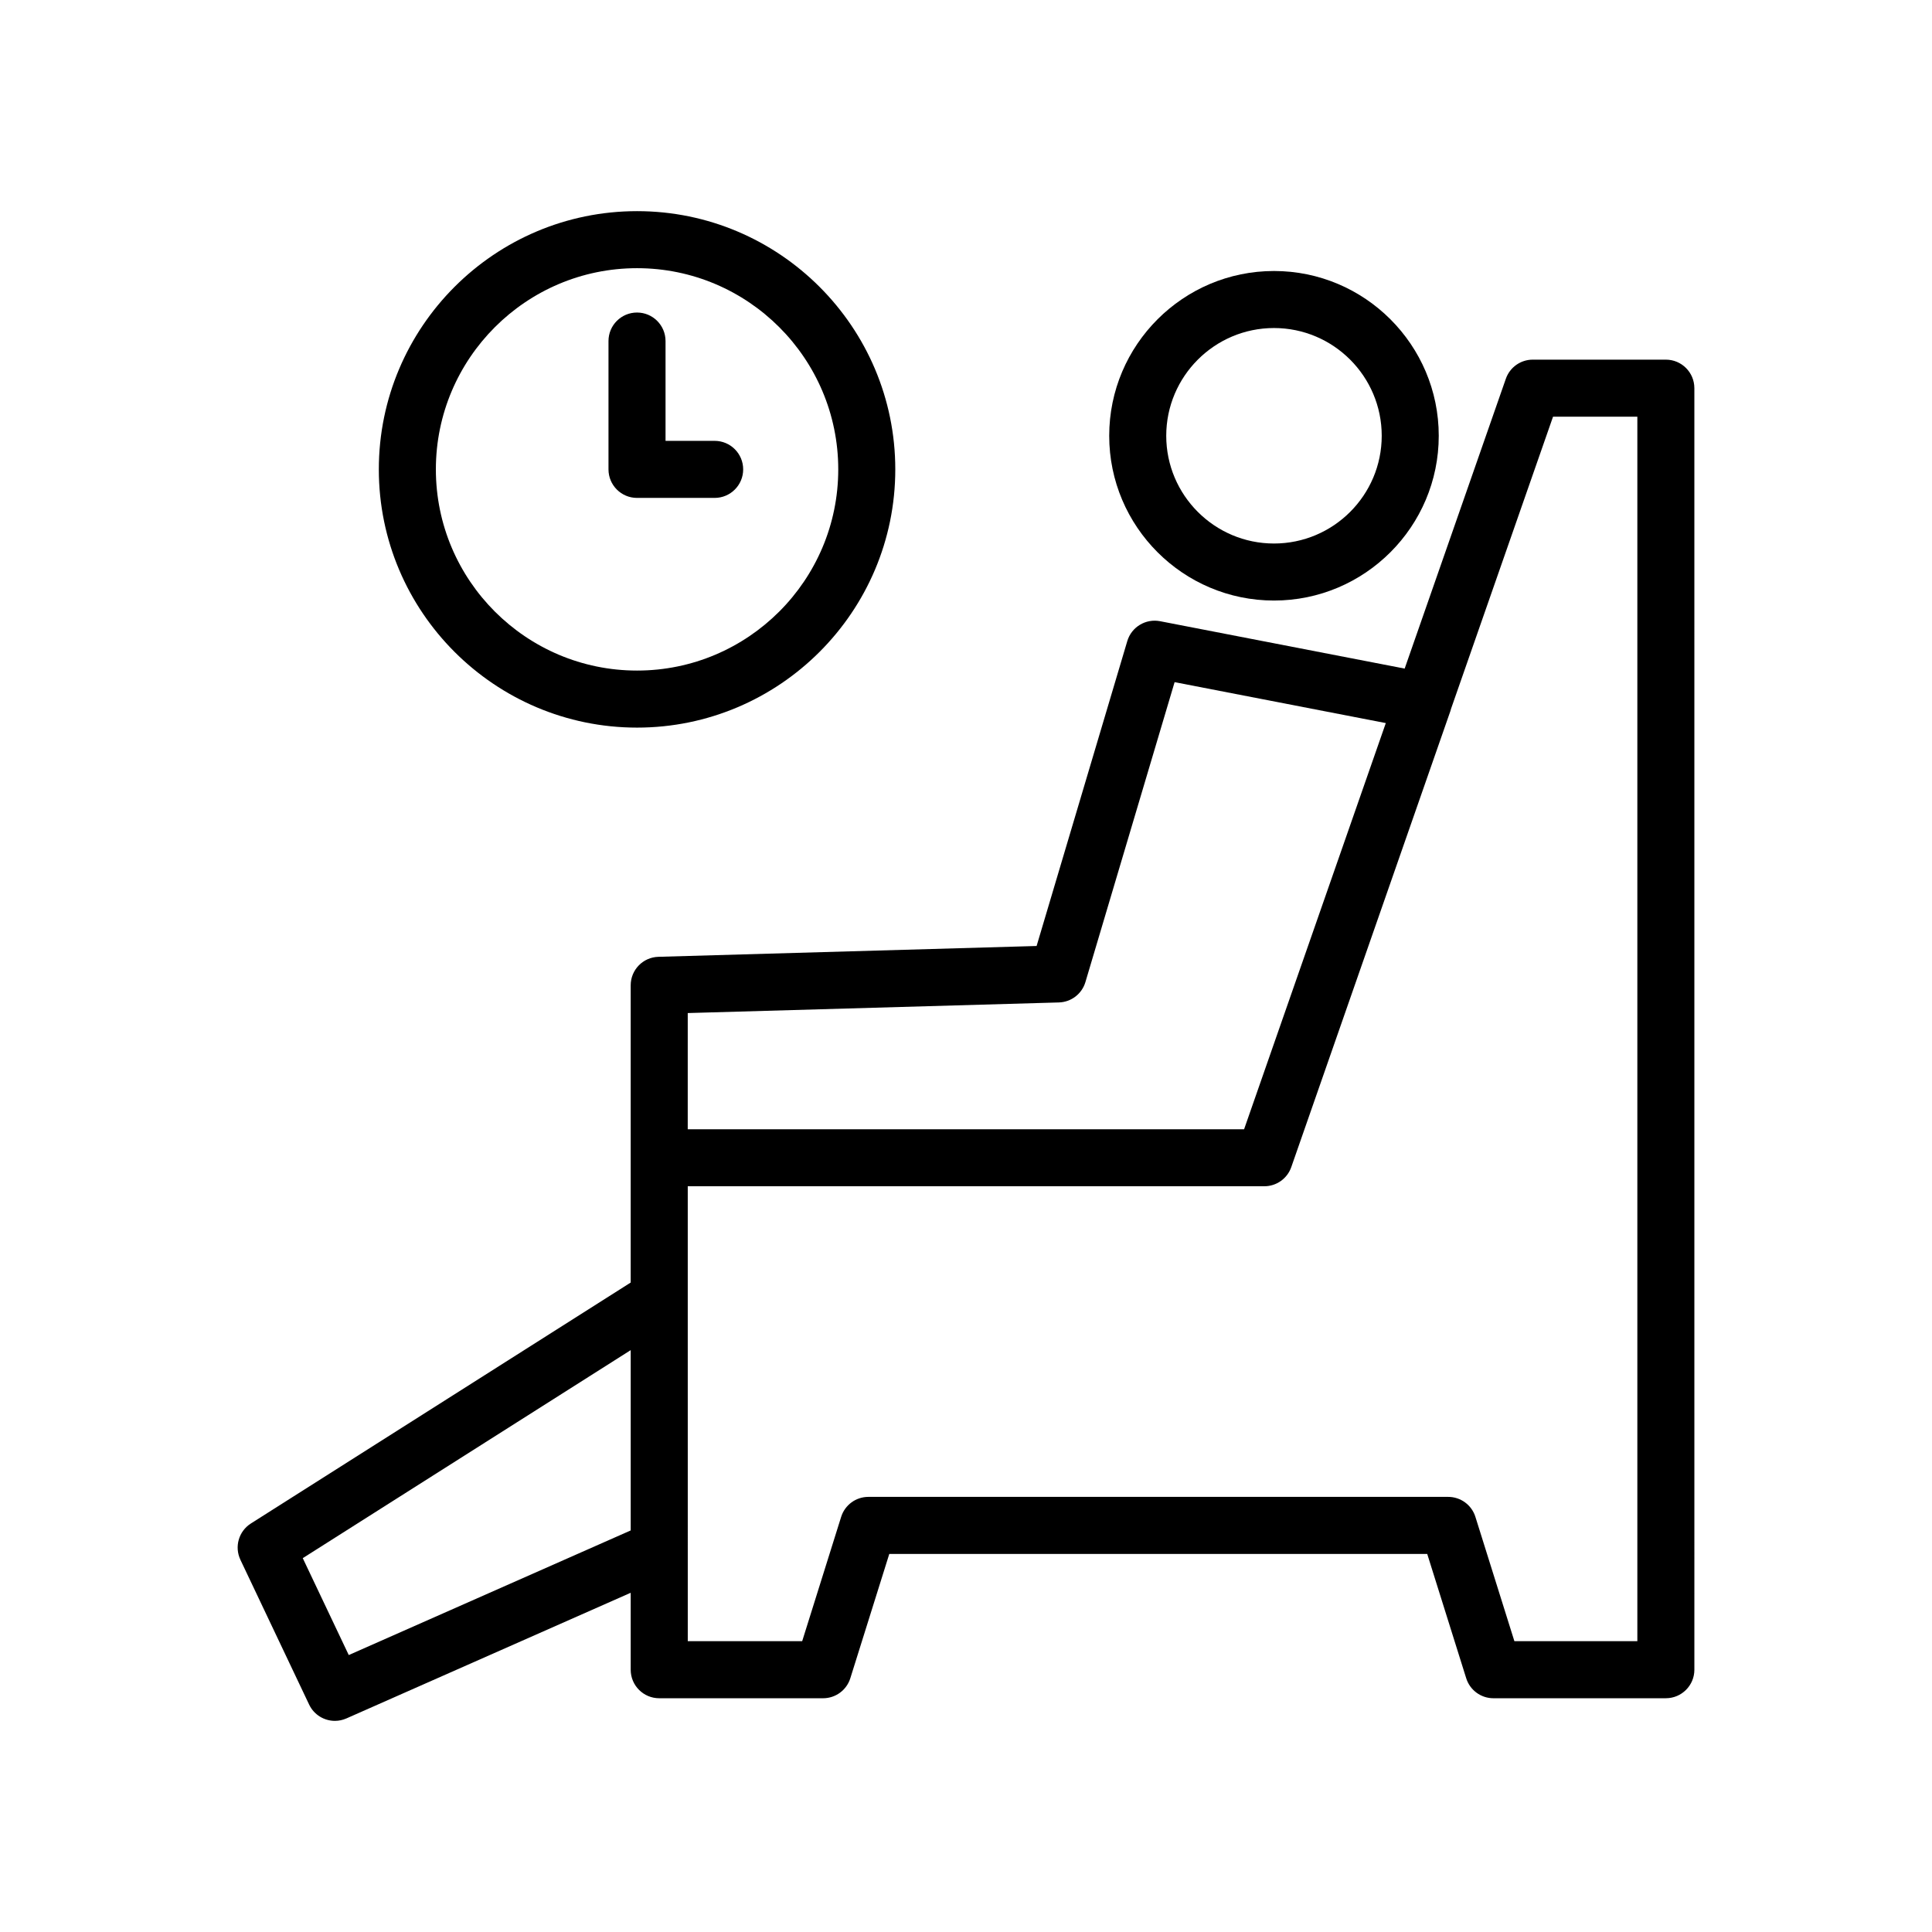 <?xml version="1.0" encoding="UTF-8"?>
<!-- Uploaded to: ICON Repo, www.iconrepo.com, Generator: ICON Repo Mixer Tools -->
<svg fill="#000000" width="800px" height="800px" version="1.1" viewBox="144 144 512 512" xmlns="http://www.w3.org/2000/svg">
 <g>
  <path d="m481.62 303.15c24.074 0 43.664-19.59 43.664-43.664 0-24.078-19.59-43.668-43.664-43.668-24.078 0-43.668 19.59-43.668 43.668 0 24.074 19.59 43.664 43.668 43.664zm0-72.219c15.742 0 28.551 12.809 28.551 28.555 0 15.742-12.809 28.551-28.551 28.551s-28.555-12.809-28.555-28.551c0.004-15.746 12.812-28.555 28.555-28.555z"/>
  <path d="m207.71 557.36 18.211 38.367c1.289 2.719 3.996 4.32 6.832 4.32 1.02 0 2.055-0.211 3.051-0.648l75.336-33.297v20.391c0 4.176 3.383 7.559 7.559 7.559h43.43c3.305 0 6.223-2.144 7.211-5.297l10.328-32.945h142.56l10.332 32.945c0.988 3.152 3.906 5.297 7.211 5.297l45.695-0.004c4.176 0 7.559-3.383 7.559-7.559l-0.004-339.62c0-4.176-3.383-7.559-7.559-7.559h-35.266c-3.211 0-6.078 2.031-7.133 5.066l-26.816 76.809-64.824-12.562c-3.812-0.727-7.57 1.539-8.68 5.266l-24.035 80.809-100.23 2.867c-4.09 0.117-7.34 3.465-7.34 7.555v78.77l-100.65 63.848c-3.223 2.047-4.414 6.172-2.777 9.621zm347.86-302.93h22.344v324.5h-32.586l-10.332-32.945c-0.988-3.152-3.906-5.297-7.211-5.297h-153.66c-3.305 0-6.223 2.144-7.211 5.297l-10.328 32.945h-30.32v-24.434l-0.004-66.453v-29.676h152.8c3.215 0 6.078-2.031 7.137-5.066l42.168-120.86c0.07-0.203 0.133-0.418 0.184-0.637zm-229.31 158.04 98.359-2.812c3.262-0.094 6.098-2.269 7.027-5.398l23.637-79.484 55.969 10.848-37.555 107.64h-147.44zm-15.117 89.328v47.785l-74.719 33.023-12.188-25.68z"/>
  <path d="m381.26 268.39c0-37.734-30.699-68.434-68.434-68.434s-68.434 30.699-68.434 68.434 30.699 68.434 68.434 68.434 68.434-30.699 68.434-68.434zm-121.75 0c0-29.402 23.918-53.32 53.316-53.32 29.402 0 53.32 23.918 53.32 53.32 0 29.398-23.918 53.316-53.32 53.316-29.398 0.004-53.316-23.914-53.316-53.316z"/>
  <path d="m333.39 275.95c4.176 0 7.559-3.383 7.559-7.559s-3.383-7.559-7.559-7.559h-13.016v-26.449c0-4.176-3.383-7.559-7.559-7.559-4.176 0-7.559 3.383-7.559 7.559v34.008c0 4.176 3.383 7.559 7.559 7.559z"/>
 </g>
</svg>